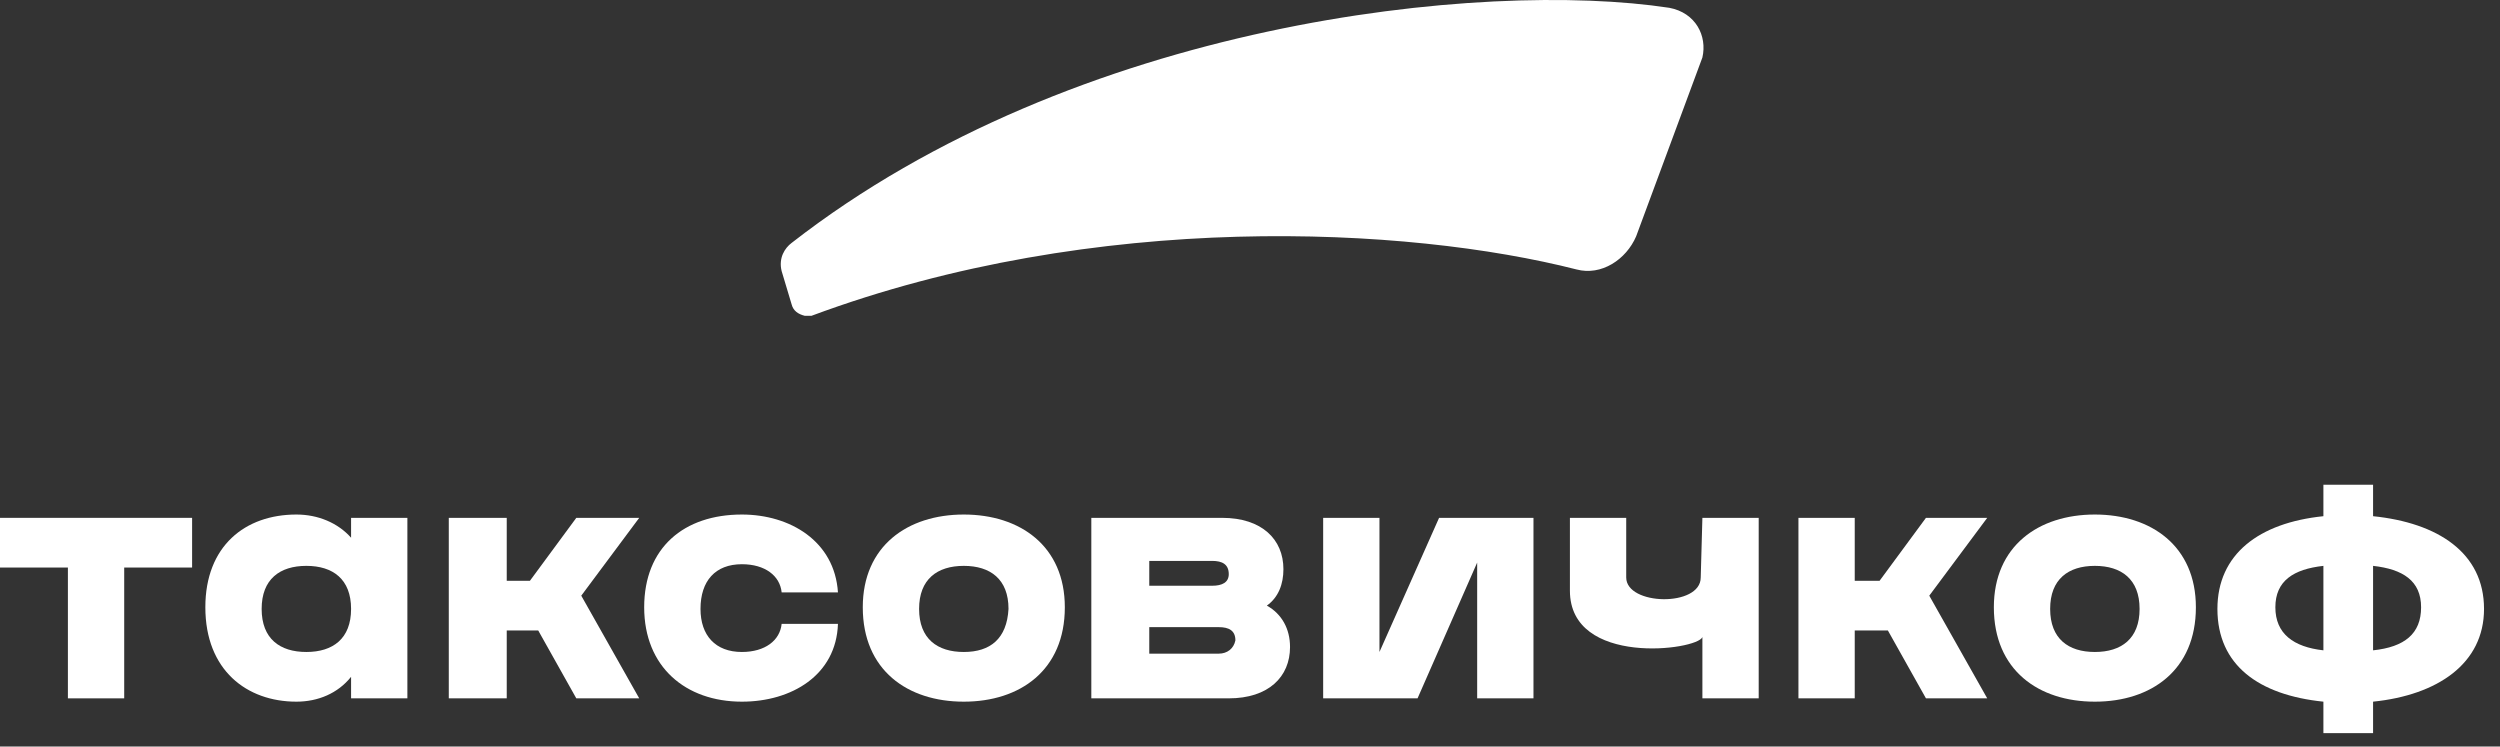 <?xml version="1.0" encoding="UTF-8"?> <svg xmlns="http://www.w3.org/2000/svg" width="144" height="43" viewBox="0 0 144 43" fill="none"><rect x="0" y="0" width="144" height="43" fill="#333333" stroke="none"/> <path d="M96.15 0.449C85.467 -1.173 62.001 1.212 45.595 13.994C45.213 14.28 44.832 14.852 45.023 15.616L45.595 17.523C45.69 17.905 45.976 18.096 46.358 18.191C46.453 18.191 46.644 18.191 46.739 18.191C63.146 12.086 81.079 13.04 90.808 15.52C92.239 15.902 93.67 14.948 94.242 13.613L98.058 3.311C98.344 2.071 97.676 0.735 96.15 0.449Z" fill="white"></path> <path d="M79.457 37.554V29.828H76.214V40.225H81.651L85.085 32.404V40.225H88.328V29.828H82.891L79.457 37.554Z" fill="white"></path> <path d="M72.971 34.883C73.639 34.407 73.925 33.644 73.925 32.785C73.925 31.068 72.685 29.828 70.395 29.828H62.86V40.225H70.777C73.066 40.225 74.306 38.985 74.306 37.268C74.306 36.219 73.829 35.361 72.971 34.883ZM66.198 32.308H69.823C70.395 32.308 70.777 32.499 70.777 33.071C70.777 33.548 70.395 33.739 69.823 33.739H66.198V32.308ZM70.205 37.65H66.198V36.124H70.205C70.777 36.124 71.159 36.314 71.159 36.887C71.063 37.364 70.682 37.65 70.205 37.65Z" fill="white"></path> <path d="M-2.28882e-05 32.69H3.911V40.225H7.154V32.69H11.065V29.828H-2.28882e-05V32.69Z" fill="white"></path> <path d="M20.222 30.973C19.459 30.114 18.314 29.637 17.074 29.637C14.117 29.637 11.828 31.45 11.828 34.979C11.828 38.604 14.213 40.416 17.074 40.416C18.314 40.416 19.459 39.939 20.222 38.985V40.225H23.465V29.828H20.222V30.973ZM17.646 37.554C16.12 37.554 15.071 36.791 15.071 35.074C15.071 33.358 16.12 32.594 17.646 32.594C19.173 32.594 20.222 33.358 20.222 35.074C20.222 36.791 19.173 37.554 17.646 37.554Z" fill="white"></path> <path d="M42.733 32.499C44.069 32.499 44.927 33.167 45.023 34.121H48.266C48.075 31.164 45.499 29.637 42.733 29.637C39.395 29.637 37.105 31.545 37.105 34.979C37.105 38.413 39.49 40.416 42.733 40.416C45.595 40.416 48.17 38.89 48.266 35.933H45.023C44.927 36.887 44.069 37.554 42.733 37.554C41.207 37.554 40.349 36.601 40.349 35.074C40.349 33.453 41.207 32.499 42.733 32.499Z" fill="white"></path> <path d="M55.515 29.637C52.272 29.637 49.696 31.45 49.696 34.979C49.696 38.604 52.272 40.416 55.515 40.416C58.758 40.416 61.334 38.604 61.334 34.979C61.334 31.45 58.758 29.637 55.515 29.637ZM55.515 37.554C53.989 37.554 52.94 36.791 52.94 35.074C52.94 33.358 53.989 32.594 55.515 32.594C57.041 32.594 58.09 33.358 58.09 35.074C57.995 36.791 57.041 37.554 55.515 37.554Z" fill="white"></path> <path d="M110.935 29.828L108.264 33.453H106.833V29.828H103.59V40.225H106.833V36.314H108.741L110.935 40.225H114.464L111.126 34.311L114.464 29.828H110.935Z" fill="white"></path> <path d="M33.195 29.828L30.524 33.453H29.188V29.828H25.85V40.225H29.188V36.314H31.001L33.195 40.225H36.819L33.481 34.311L36.819 29.828H33.195Z" fill="white"></path> <path d="M120.664 29.637C117.421 29.637 114.846 31.45 114.846 34.979C114.846 38.604 117.421 40.416 120.664 40.416C123.907 40.416 126.483 38.604 126.483 34.979C126.483 31.45 123.907 29.637 120.664 29.637ZM120.664 37.554C119.138 37.554 118.089 36.791 118.089 35.074C118.089 33.358 119.138 32.594 120.664 32.594C122.19 32.594 123.24 33.358 123.24 35.074C123.24 36.791 122.19 37.554 120.664 37.554Z" fill="white"></path> <path d="M136.689 29.733V27.92H133.828V29.733C130.108 30.114 127.723 31.927 127.723 35.074C127.723 38.318 130.108 40.035 133.828 40.416V42.228H136.689V40.416C140.409 40.035 143.08 38.222 143.08 35.074C143.08 31.831 140.409 30.114 136.689 29.733ZM133.828 37.459C132.111 37.268 131.061 36.505 131.061 34.979C131.061 33.453 132.111 32.785 133.828 32.594V37.459ZM136.689 37.459V32.594C138.406 32.785 139.455 33.453 139.455 34.979C139.455 36.505 138.502 37.268 136.689 37.459Z" fill="white"></path> <path d="M97.962 33.262C97.962 34.979 93.67 34.883 93.67 33.262V29.828H90.427V34.025C90.427 38.413 97.771 37.459 98.058 36.696V40.225H101.301V29.828H98.058L97.962 33.262Z" fill="white"></path> </svg> 